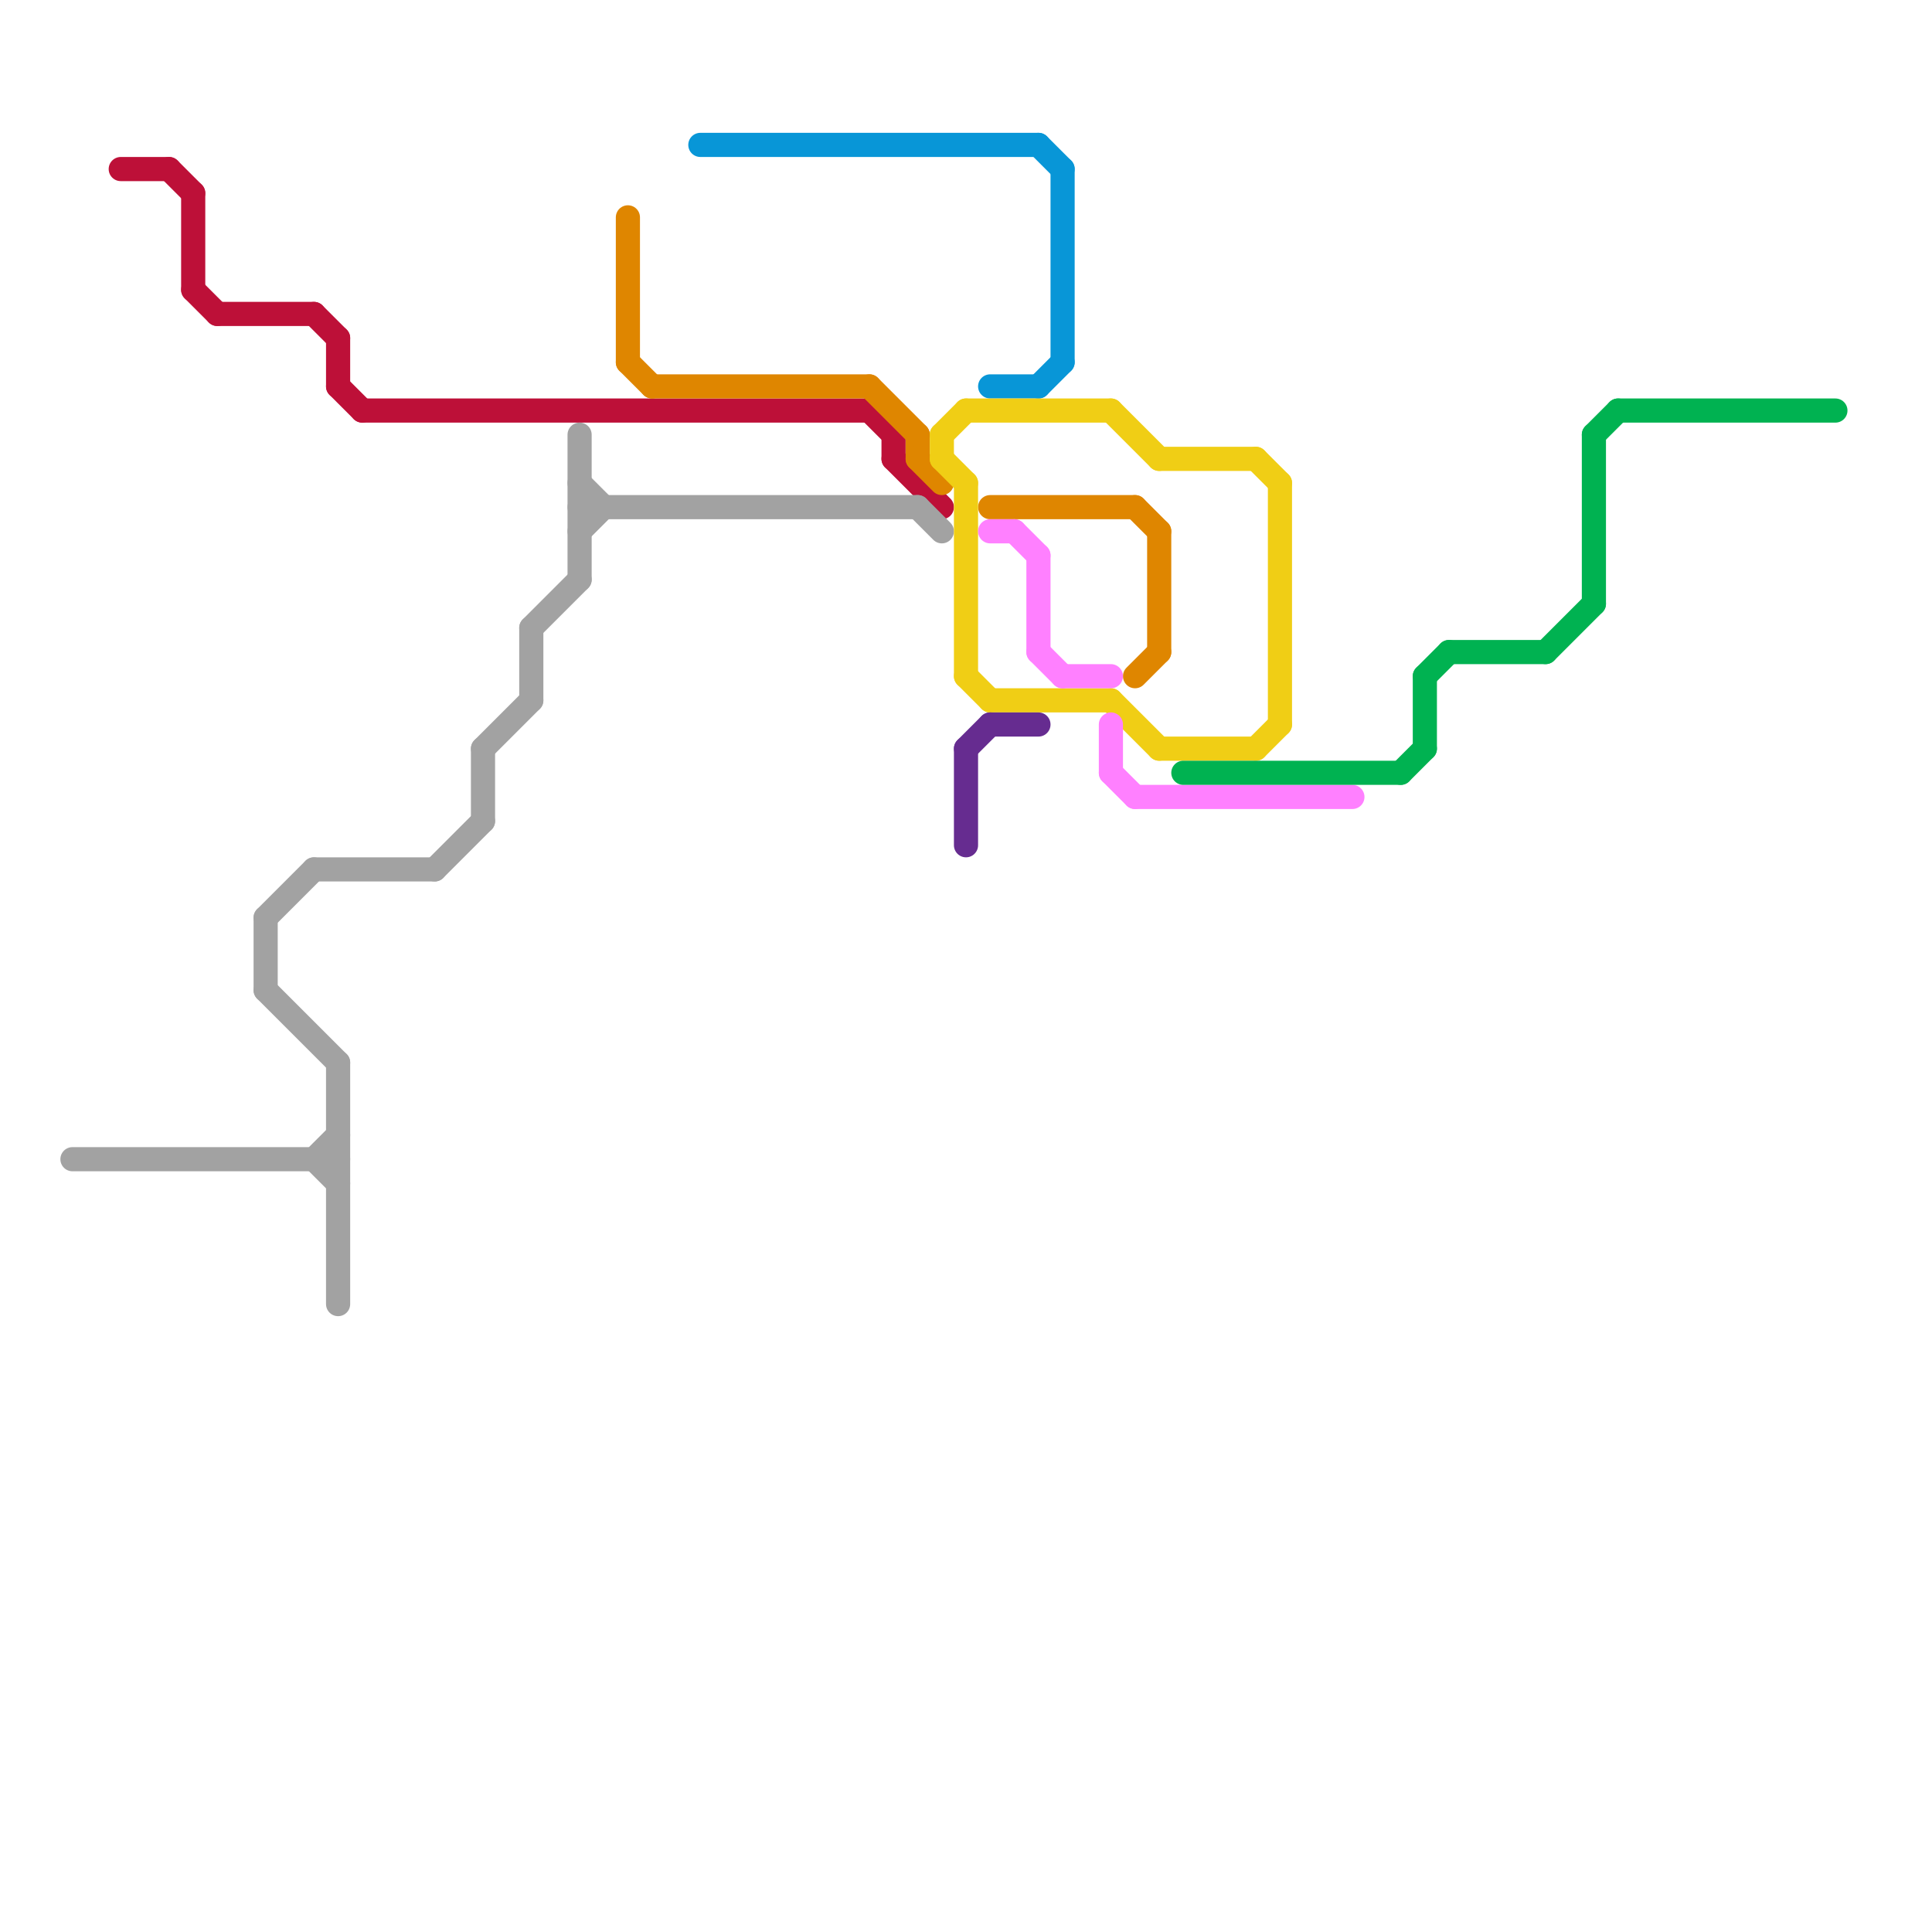 
<svg version="1.1" xmlns="http://www.w3.org/2000/svg" viewBox="0 0 80 80">
<style>text { font: 1px Helvetica; font-weight: 600; white-space: pre; dominant-baseline: central; } line { stroke-width: 1; fill: none; stroke-linecap: round; stroke-linejoin: round; } .c0 { stroke: #bd1038 } .c1 { stroke: #a2a2a2 } .c2 { stroke: #df8600 } .c3 { stroke: #0896d7 } .c4 { stroke: #f0ce15 } .c5 { stroke: #662c90 } .c6 { stroke: #ff80ff } .c7 { stroke: #00b251 }</style><defs><g id="wm-xf"><circle r="1.2" fill="#000"/><circle r="0.9" fill="#fff"/><circle r="0.6" fill="#000"/><circle r="0.3" fill="#fff"/></g><g id="wm"><circle r="0.6" fill="#000"/><circle r="0.3" fill="#fff"/></g></defs><line class="c0" x1="13" y1="13" x2="14" y2="14"/><line class="c0" x1="7" y1="7" x2="8" y2="8"/><line class="c0" x1="37" y1="19" x2="39" y2="21"/><line class="c0" x1="14" y1="14" x2="14" y2="16"/><line class="c0" x1="37" y1="18" x2="37" y2="19"/><line class="c0" x1="36" y1="17" x2="37" y2="18"/><line class="c0" x1="5" y1="7" x2="7" y2="7"/><line class="c0" x1="15" y1="17" x2="36" y2="17"/><line class="c0" x1="14" y1="16" x2="15" y2="17"/><line class="c0" x1="8" y1="8" x2="8" y2="12"/><line class="c0" x1="8" y1="12" x2="9" y2="13"/><line class="c0" x1="9" y1="13" x2="13" y2="13"/><line class="c1" x1="11" y1="41" x2="14" y2="44"/><line class="c1" x1="22" y1="26" x2="22" y2="29"/><line class="c1" x1="14" y1="44" x2="14" y2="54"/><line class="c1" x1="11" y1="38" x2="11" y2="41"/><line class="c1" x1="13" y1="48" x2="14" y2="49"/><line class="c1" x1="13" y1="36" x2="18" y2="36"/><line class="c1" x1="38" y1="21" x2="39" y2="22"/><line class="c1" x1="20" y1="31" x2="22" y2="29"/><line class="c1" x1="13" y1="48" x2="14" y2="47"/><line class="c1" x1="24" y1="20" x2="25" y2="21"/><line class="c1" x1="11" y1="38" x2="13" y2="36"/><line class="c1" x1="20" y1="31" x2="20" y2="34"/><line class="c1" x1="24" y1="21" x2="38" y2="21"/><line class="c1" x1="18" y1="36" x2="20" y2="34"/><line class="c1" x1="22" y1="26" x2="24" y2="24"/><line class="c1" x1="3" y1="48" x2="14" y2="48"/><line class="c1" x1="24" y1="22" x2="25" y2="21"/><line class="c1" x1="24" y1="18" x2="24" y2="24"/><line class="c2" x1="47" y1="21" x2="48" y2="22"/><line class="c2" x1="38" y1="19" x2="39" y2="20"/><line class="c2" x1="26" y1="9" x2="26" y2="15"/><line class="c2" x1="48" y1="22" x2="48" y2="27"/><line class="c2" x1="38" y1="18" x2="38" y2="19"/><line class="c2" x1="41" y1="21" x2="47" y2="21"/><line class="c2" x1="36" y1="16" x2="38" y2="18"/><line class="c2" x1="47" y1="28" x2="48" y2="27"/><line class="c2" x1="26" y1="15" x2="27" y2="16"/><line class="c2" x1="27" y1="16" x2="36" y2="16"/><line class="c3" x1="43" y1="6" x2="44" y2="7"/><line class="c3" x1="41" y1="16" x2="43" y2="16"/><line class="c3" x1="43" y1="16" x2="44" y2="15"/><line class="c3" x1="44" y1="7" x2="44" y2="15"/><line class="c3" x1="29" y1="6" x2="43" y2="6"/><line class="c4" x1="40" y1="28" x2="41" y2="29"/><line class="c4" x1="40" y1="20" x2="40" y2="28"/><line class="c4" x1="48" y1="31" x2="52" y2="31"/><line class="c4" x1="53" y1="20" x2="53" y2="30"/><line class="c4" x1="46" y1="17" x2="48" y2="19"/><line class="c4" x1="46" y1="29" x2="48" y2="31"/><line class="c4" x1="39" y1="18" x2="40" y2="17"/><line class="c4" x1="48" y1="19" x2="52" y2="19"/><line class="c4" x1="52" y1="19" x2="53" y2="20"/><line class="c4" x1="39" y1="19" x2="40" y2="20"/><line class="c4" x1="41" y1="29" x2="46" y2="29"/><line class="c4" x1="52" y1="31" x2="53" y2="30"/><line class="c4" x1="40" y1="17" x2="46" y2="17"/><line class="c4" x1="39" y1="18" x2="39" y2="19"/><line class="c5" x1="40" y1="31" x2="41" y2="30"/><line class="c5" x1="41" y1="30" x2="43" y2="30"/><line class="c5" x1="40" y1="31" x2="40" y2="35"/><line class="c6" x1="43" y1="27" x2="44" y2="28"/><line class="c6" x1="44" y1="28" x2="46" y2="28"/><line class="c6" x1="46" y1="30" x2="46" y2="32"/><line class="c6" x1="47" y1="33" x2="56" y2="33"/><line class="c6" x1="43" y1="23" x2="43" y2="27"/><line class="c6" x1="42" y1="22" x2="43" y2="23"/><line class="c6" x1="46" y1="32" x2="47" y2="33"/><line class="c6" x1="41" y1="22" x2="42" y2="22"/><line class="c7" x1="58" y1="32" x2="59" y2="31"/><line class="c7" x1="49" y1="32" x2="58" y2="32"/><line class="c7" x1="59" y1="28" x2="60" y2="27"/><line class="c7" x1="64" y1="27" x2="66" y2="25"/><line class="c7" x1="66" y1="18" x2="67" y2="17"/><line class="c7" x1="67" y1="17" x2="76" y2="17"/><line class="c7" x1="60" y1="27" x2="64" y2="27"/><line class="c7" x1="59" y1="28" x2="59" y2="31"/><line class="c7" x1="66" y1="18" x2="66" y2="25"/>
</svg>
